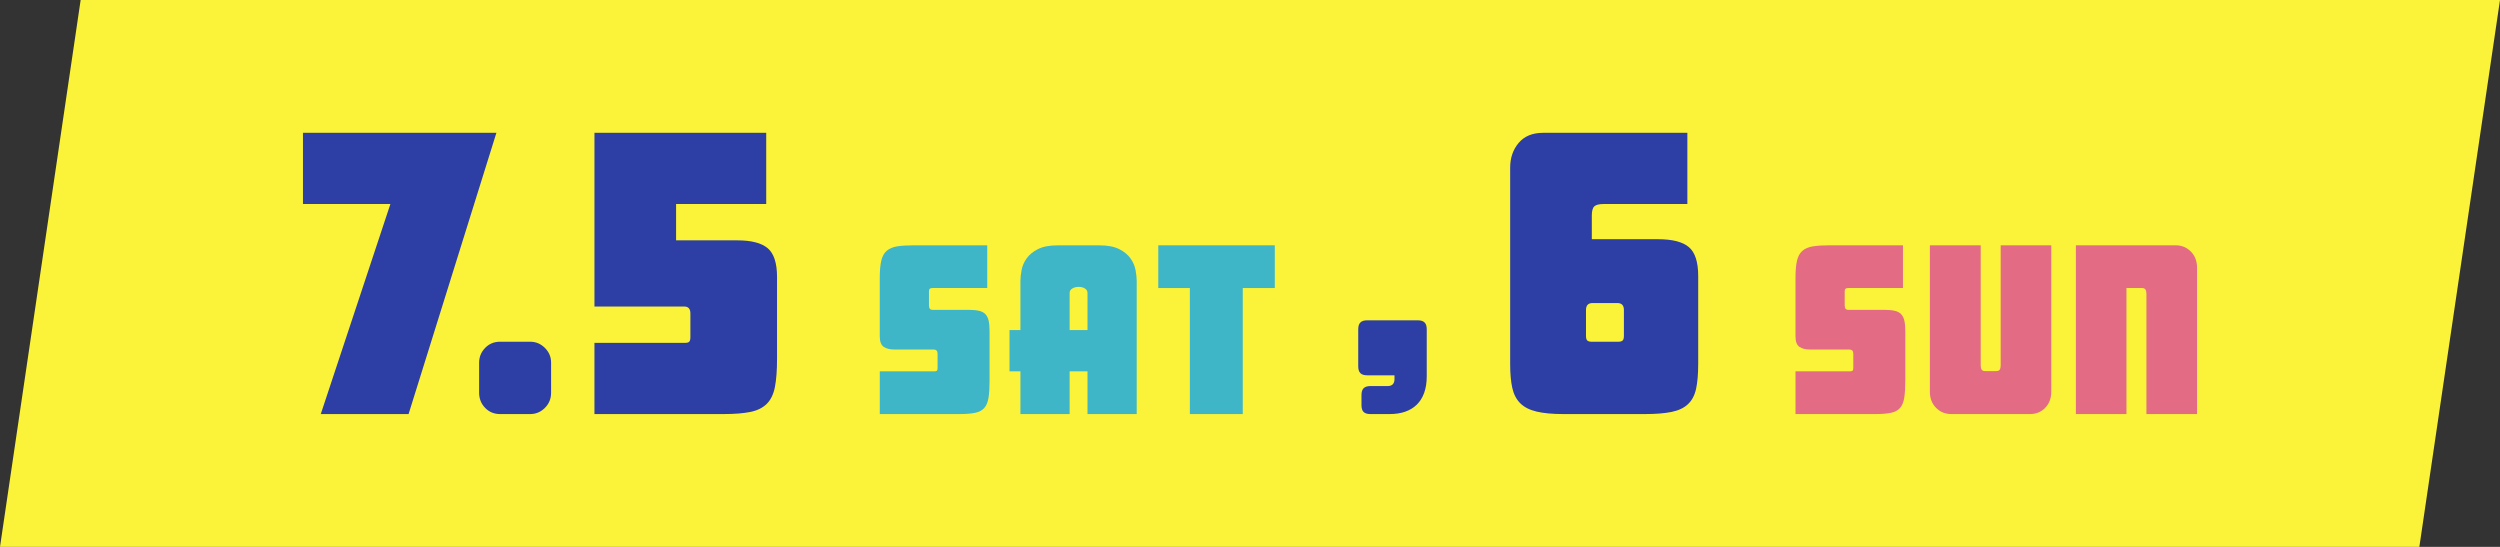 <?xml version="1.0" encoding="UTF-8"?>
<svg id="_レイヤー_2" data-name="レイヤー 2" xmlns="http://www.w3.org/2000/svg" viewBox="0 0 320 70">
  <rect x="0" y="0" width="320" height="70" fill="#333333" stroke="none"/>
  <defs>
    <style>
      .cls-1 {
        fill: #e36b83;
      }

      .cls-2 {
        fill: #faf339;
      }

      .cls-3 {
        fill: #3fb5c8;
      }

      .cls-4 {
        fill: #2d3ea5;
      }
    </style>
  </defs>
  <g id="_チケット" data-name="チケット">
    <polygon class="cls-2" points="309.677 70 0 70 10.323 0 320 0 309.677 70"/>
    <path class="cls-4" d="M217.368,46.612c0,1.289-.091,2.345-.272,3.17-.183.825-.529,1.478-1.041,1.957-.511.479-1.213.809-2.104.99-.89.181-2.03.272-3.417.272h-10.399c-1.419,0-2.573-.107-3.466-.322-.891-.214-1.585-.569-2.078-1.064-.496-.495-.836-1.147-1.017-1.957-.181-.807-.272-1.823-.272-3.045v-25.156c0-1.254.364-2.31,1.09-3.168.726-.859,1.765-1.287,3.12-1.287h18.471v9.112h-10.696c-.595,0-.999.099-1.213.296-.215.199-.322.595-.322,1.189v3.021h8.468c1.849,0,3.168.339,3.961,1.016.792.676,1.189,1.905,1.189,3.689v11.29ZM207.86,42.997v-3.318c0-.594-.28-.89-.841-.89h-3.17c-.561,0-.842.296-.842.89v3.318c0,.298.058.495.173.595.116.099.289.149.522.149h3.466c.231,0,.404-.05.519-.149.115-.1.173-.298.173-.595"/>
    <path class="cls-1" d="M243.876,48.721c0,.911-.045,1.643-.134,2.199-.09.555-.266.985-.535,1.292-.266.307-.652.517-1.158.625-.506.107-1.175.163-2.006.163h-10.219v-5.468h6.981c.139,0,.244-.025.313-.074.067-.049.103-.163.103-.343v-1.84c0-.356-.168-.535-.506-.535h-5.02c-.575,0-1.03-.114-1.368-.343-.336-.226-.504-.678-.504-1.35v-7.487c0-.911.063-1.643.195-2.199.128-.553.361-.974.696-1.261.338-.289.781-.477,1.337-.566.555-.087,1.267-.134,2.141-.134h9.386v5.468h-7.01c-.159,0-.273.029-.343.09-.069.058-.105.177-.105.356v1.782c0,.376.15.564.448.564h4.606c.533,0,.978.04,1.334.121.356.078.634.222.833.43.197.208.338.486.416.831.078.347.119.788.119,1.323v6.357Z"/>
    <path class="cls-1" d="M262.561,50.147c0,.833-.258,1.516-.773,2.051-.515.535-1.169.802-1.961.802h-10.042c-.79,0-1.449-.266-1.973-.802-.526-.535-.788-1.218-.788-2.051v-18.745h6.507v15.389c0,.217.04.392.119.519.078.13.237.193.475.193h1.366c.237,0,.396-.063.477-.193.078-.128.119-.302.119-.519v-15.389h6.475v18.745Z"/>
    <path class="cls-1" d="M281.22,53h-6.478v-15.389c0-.237-.04-.421-.119-.549-.081-.13-.24-.195-.477-.195h-1.959v16.132h-6.475v-21.598h12.774c.772,0,1.419.266,1.946.802.524.535.788,1.218.788,2.051v18.745Z"/>
    <path class="cls-4" d="M99.462,45.869c0,1.519-.092,2.74-.272,3.665-.181.924-.529,1.642-1.04,2.154-.513.511-1.213.859-2.105,1.04-.891.181-2.03.272-3.416.272h-16.54v-9.112h11.588c.264,0,.446-.05.544-.149.1-.099.15-.296.15-.594v-3.021c0-.595-.265-.891-.792-.891h-11.489v-22.234h21.986v9.112h-11.537v4.654h7.823c1.816,0,3.121.338,3.913,1.014.792.677,1.187,1.908,1.187,3.69v10.399Z"/>
    <path class="cls-3" d="M126.664,48.721c0,.911-.045,1.643-.134,2.199-.09.555-.266.985-.535,1.292-.266.307-.652.517-1.158.625-.506.107-1.175.163-2.006.163h-10.219v-5.468h6.981c.139,0,.244-.025.313-.074.067-.049.103-.163.103-.343v-1.84c0-.356-.168-.535-.506-.535h-5.02c-.575,0-1.03-.114-1.368-.343-.336-.226-.504-.678-.504-1.35v-7.487c0-.911.063-1.643.195-2.199.128-.553.361-.974.696-1.261.338-.289.781-.477,1.337-.566.555-.087,1.267-.134,2.14-.134h9.386v5.468h-7.01c-.159,0-.273.029-.343.09-.069.058-.105.177-.105.356v1.782c0,.376.15.564.448.564h4.606c.533,0,.978.04,1.334.121.356.078.634.222.833.43.197.208.338.486.416.831.078.347.119.788.119,1.323v6.356Z"/>
    <path class="cls-3" d="M145.497,52.999h-6.298v-5.465h-2.286v5.465h-6.298v-5.465h-1.397v-5.289h1.397v-6.298c0-.396.049-.858.148-1.381.098-.524.313-1.019.64-1.484.325-.466.806-.862,1.44-1.189s1.496-.49,2.584-.49h5.259c1.088,0,1.95.163,2.584.49.634.327,1.115.723,1.44,1.189.327.466.542.961.64,1.484s.148.985.148,1.381v17.052ZM139.199,42.245v-4.753c0-.237-.11-.425-.327-.564-.219-.139-.484-.208-.802-.208-.316,0-.589.069-.817.208-.228.139-.34.327-.34.564v4.753h2.286Z"/>
    <polygon class="cls-3" points="163.175 36.868 159.073 36.868 159.073 53 152.302 53 152.302 36.868 148.261 36.868 148.261 31.4 163.175 31.4 163.175 36.868"/>
    <polygon class="cls-4" points="63.539 17.001 52.298 52.999 41.059 52.999 49.971 26.112 38.78 26.112 38.78 17.001 63.539 17.001"/>
    <path class="cls-4" d="M70.54,50.277c0,.759-.265,1.404-.792,1.931-.529.529-1.156.792-1.881.792h-3.863c-.76,0-1.396-.264-1.907-.792-.511-.527-.768-1.172-.768-1.931v-3.862c0-.726.257-1.354.768-1.882.511-.527,1.147-.792,1.907-.792h3.863c.725,0,1.352.265,1.881.792.527.529.792,1.156.792,1.882v3.862Z"/>
    <path class="cls-4" d="M175.423,53c-.8,0-1.153-.32-1.153-1.152v-1.28c0-.8.353-1.152,1.153-1.152h2.208c.576,0,.864-.32.864-.896v-.48h-3.488c-.8,0-1.153-.352-1.153-1.152v-4.736c0-.8.353-1.152,1.153-1.152h6.463c.8,0,1.153.352,1.153,1.152v6.016c0,3.264-1.856,4.832-4.736,4.832h-2.464Z"/>
  </g>
</svg>